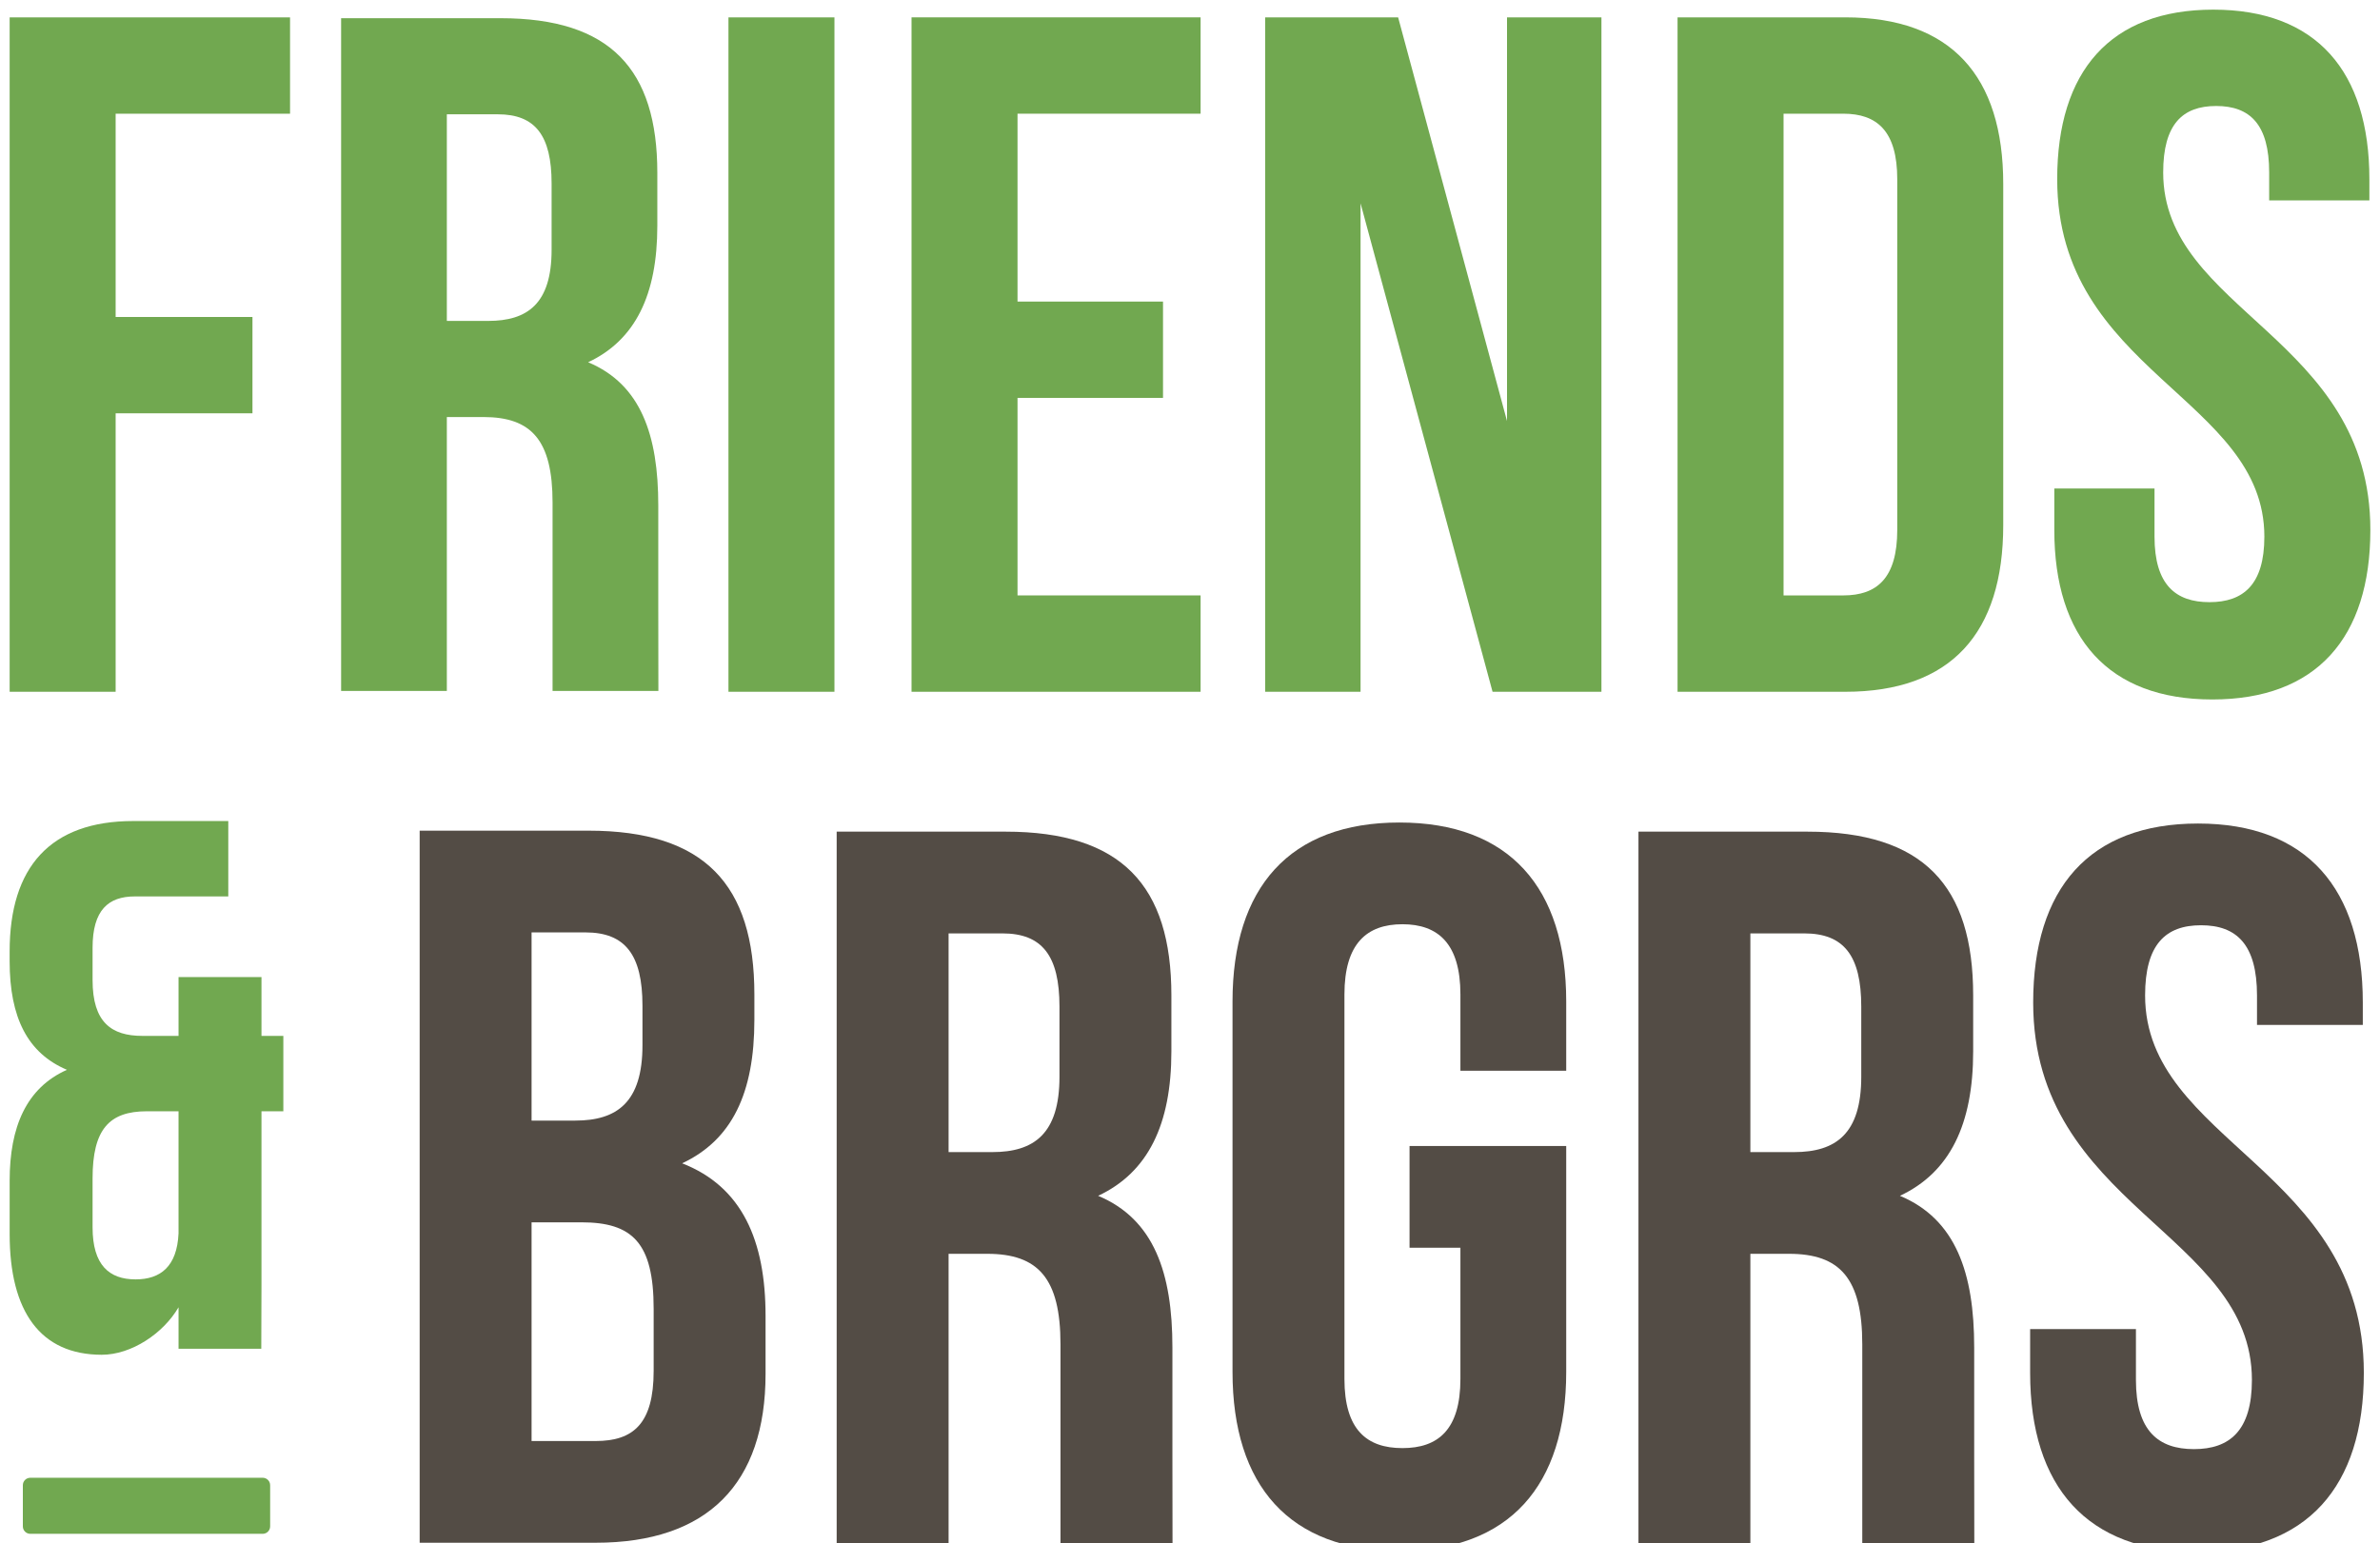 <?xml version="1.0" encoding="UTF-8" standalone="no"?>
<!-- Generator: Adobe Illustrator 24.2.0, SVG Export Plug-In . SVG Version: 6.00 Build 0)  -->

<svg
   xmlns:dc="http://purl.org/dc/elements/1.1/"
   xmlns:cc="http://creativecommons.org/ns#"
   xmlns:rdf="http://www.w3.org/1999/02/22-rdf-syntax-ns#"
   xmlns:svg="http://www.w3.org/2000/svg"
   xmlns="http://www.w3.org/2000/svg"
   xmlns:sodipodi="http://sodipodi.sourceforge.net/DTD/sodipodi-0.dtd"
   xmlns:inkscape="http://www.inkscape.org/namespaces/inkscape"
   version="1.1"
   id="Layer_1"
   x="0px"
   y="0px"
   viewBox="0 0 2467.88 1600.65"
   xml:space="preserve"
   sodipodi:docname="Friends &amp; Brgrs logo.svg"
   width="1233.94"
   height="800.325"
   inkscape:version="0.92.5 (2060ec1f9f, 2020-04-08)"><defs
   id="defs39" /><sodipodi:namedview
   pagecolor="#ffffff"
   bordercolor="#666666"
   borderopacity="1"
   objecttolerance="10"
   gridtolerance="10"
   guidetolerance="10"
   inkscape:pageopacity="0"
   inkscape:pageshadow="2"
   inkscape:window-width="1920"
   inkscape:window-height="1000"
   id="namedview37"
   showgrid="false"
   fit-margin-top="0"
   fit-margin-left="0"
   fit-margin-right="0"
   fit-margin-bottom="0"
   inkscape:pagecheckerboard="false"
   inkscape:zoom="0.5"
   inkscape:cx="1248.0552"
   inkscape:cy="349.88041"
   inkscape:window-x="1920"
   inkscape:window-y="0"
   inkscape:window-maximized="1"
   inkscape:current-layer="Layer_1" />
<style
   type="text/css"
   id="style2">
	.st0{fill:#534C45;}
	.st1{fill:#71A850;}
</style>
<g
   id="g14"
   transform="translate(-192.02,-164.6)">
	<path
   class="st0"
   d="m 974.25,1195.9 v 26.37 c 0,75.95 -23.21,124.48 -74.9,148.74 62.24,24.26 86.5,80.17 86.5,158.24 v 60.13 c 0,113.93 -60.13,175.12 -176.17,175.12 H 627.18 V 1026.05 H 802.3 c 120.26,0.01 171.95,55.92 171.95,169.85 z m -231.03,-64.35 v 195.16 h 45.36 c 43.25,0 69.63,-18.99 69.63,-78.07 v -41.14 c 0,-52.75 -17.93,-75.95 -59.08,-75.95 z m 0,300.66 v 226.81 h 66.46 c 39.03,0 60.13,-17.93 60.13,-72.79 v -64.35 c 0,-68.57 -22.15,-89.67 -74.9,-89.67 z"
   id="path4"
   inkscape:connector-curvature="0"
   style="fill:#534c45" />
	<path
   class="st0"
   d="m 1653.61,1353.06 h 162.46 v 234.19 c 0,118.15 -59.08,185.67 -173.01,185.67 -113.93,0 -173.01,-67.52 -173.01,-185.67 v -383.99 c 0,-118.15 59.08,-185.67 173.01,-185.67 113.93,0 173.01,67.52 173.01,185.67 v 71.73 h -109.71 v -79.12 c 0,-52.75 -23.21,-72.79 -60.13,-72.79 -36.92,0 -60.13,20.04 -60.13,72.79 v 398.76 c 0,52.75 23.21,71.73 60.13,71.73 36.92,0 60.13,-18.99 60.13,-71.73 v -136.08 h -52.75 z"
   id="path6"
   inkscape:connector-curvature="0"
   style="fill:#534c45" />
	<path
   class="st0"
   d="m 2123.06,1765.52 c 0,-21.64 0,-30.59 0,-90.72 v -116.04 c 0,-68.57 -23.21,-93.89 -75.95,-93.89 h -40.09 v 300.65 h -116.04 v -738.45 h 175.12 c 120.26,0 171.95,55.91 171.95,169.84 v 58.02 c 0,75.95 -24.26,125.54 -75.95,149.8 58.02,24.26 77.01,80.17 77.01,157.18 v 113.93 c 0,35.87 0.12,59.68 0.12,89.67 h -116.17 z m -116.04,-632.95 v 226.81 h 45.36 c 43.25,0 69.63,-18.99 69.63,-78.06 v -72.79 c 0,-52.75 -17.94,-75.95 -59.08,-75.95 h -55.91 z"
   id="path8"
   inkscape:connector-curvature="0"
   style="fill:#534c45" />
	<path
   class="st0"
   d="m 1291.67,1765.52 c 0,-21.64 0,-30.59 0,-90.72 v -116.04 c 0,-68.57 -23.21,-93.89 -75.95,-93.89 h -40.09 v 300.65 h -116.04 v -738.45 h 175.12 c 120.26,0 171.95,55.91 171.95,169.84 v 58.02 c 0,75.95 -24.26,125.54 -75.95,149.8 58.02,24.26 77.01,80.17 77.01,157.18 v 113.93 c 0,35.87 0.12,59.68 0.12,89.67 h -116.17 z m -116.04,-632.95 v 226.81 h 45.36 c 43.25,0 69.63,-18.99 69.63,-78.06 v -72.79 c 0,-52.75 -17.94,-75.95 -59.08,-75.95 h -55.91 z"
   id="path10"
   inkscape:connector-curvature="0"
   style="fill:#534c45" />
	<path
   class="st0"
   d="m 2471.17,1018.64 c 112.88,0 170.9,67.52 170.9,185.67 v 23.21 h -109.71 v -30.59 c 0,-52.75 -21.09,-72.79 -58.02,-72.79 -36.92,0 -58.02,20.04 -58.02,72.79 0,151.91 226.81,180.39 226.81,391.38 0,118.15 -59.08,185.67 -173.01,185.67 -113.93,0 -173.01,-67.52 -173.01,-185.67 v -45.36 h 109.71 v 52.74 c 0,52.75 23.21,71.73 60.13,71.73 36.92,0 60.13,-18.99 60.13,-71.73 0,-151.91 -226.81,-180.39 -226.81,-391.38 0.01,-118.16 58.03,-185.67 170.9,-185.67 z"
   id="path12"
   inkscape:connector-curvature="0"
   style="fill:#534c45" />
</g>
<g
   id="g34"
   transform="translate(-182.02,-174.6)">
	<path
   class="st1"
   d="m 301.93,503.33 h 141.88 v 99.91 H 301.93 V 892 H 192.03 V 192.6 h 290.75 v 99.91 H 301.93 Z"
   id="path16"
   inkscape:connector-curvature="0"
   style="fill:#71a850" />
	<path
   class="st1"
   d="m 937.38,192.6 h 109.9 V 892 h -109.9 z"
   id="path18"
   inkscape:connector-curvature="0"
   style="fill:#71a850" />
	<path
   class="st1"
   d="m 1237.11,487.34 h 150.87 v 99.91 h -150.87 v 204.82 h 189.84 V 892 H 1127.21 V 192.6 h 299.74 v 99.91 h -189.84 z"
   id="path20"
   inkscape:connector-curvature="0"
   style="fill:#71a850" />
	<path
   class="st1"
   d="M 1592.81,385.43 V 892 h -98.92 V 192.6 h 137.88 l 112.91,418.64 V 192.6 h 97.91 V 892 h -112.9 z"
   id="path22"
   inkscape:connector-curvature="0"
   style="fill:#71a850" />
	<path
   class="st1"
   d="m 1921.52,192.6 h 173.85 c 109.9,0 163.86,60.95 163.86,172.85 v 353.7 c 0,111.9 -53.95,172.85 -163.86,172.85 h -173.85 z m 109.91,99.91 v 499.57 h 61.95 c 34.97,0 55.95,-17.98 55.95,-67.94 V 360.45 c 0,-49.96 -20.98,-67.94 -55.95,-67.94 z"
   id="path24"
   inkscape:connector-curvature="0"
   style="fill:#71a850" />
	<path
   class="st1"
   d="m 2477.03,184.6 c 106.91,0 161.86,63.95 161.86,175.85 v 21.98 h -103.91 v -28.98 c 0,-49.96 -19.98,-68.94 -54.95,-68.94 -34.97,0 -54.95,18.98 -54.95,68.94 0,143.88 214.82,170.85 214.82,370.68 0,111.9 -55.95,175.85 -163.86,175.85 -107.91,0 -163.86,-63.95 -163.86,-175.85 v -42.96 h 103.91 v 49.96 c 0,49.96 21.98,67.94 56.95,67.94 34.97,0 56.95,-17.99 56.95,-67.94 0,-143.88 -214.81,-170.85 -214.81,-370.68 -0.01,-111.9 54.95,-175.85 161.85,-175.85 z"
   id="path26"
   inkscape:connector-curvature="0"
   style="fill:#71a850" />
	<path
   class="st1"
   d="m 754.99,891.12 c 0,-20.45 0,-28.9 0,-85.71 V 695.78 c 0,-64.78 -21.92,-88.7 -71.76,-88.7 H 645.36 V 891.12 H 535.73 V 193.48 h 165.44 c 113.61,0 162.45,52.82 162.45,160.46 v 54.81 c 0,71.76 -22.92,118.6 -71.76,141.52 54.82,22.92 72.75,75.74 72.75,148.5 V 806.4 c 0,33.89 0.11,56.38 0.11,84.71 H 754.99 Z M 645.36,293.14 v 214.27 h 42.85 c 40.86,0 65.78,-17.94 65.78,-73.75 V 364.9 c 0,-49.83 -16.95,-71.76 -55.81,-71.76 z"
   id="path28"
   inkscape:connector-curvature="0"
   style="fill:#71a850" />
	<path
   class="st1"
   d="m 251.44,1284.05 c -40.65,-17.2 -59.42,-53.94 -59.42,-112.58 v -10.16 c 0,-87.56 42.22,-135.25 128.21,-135.25 h 98.51 v 78.18 H 321.8 c -27.36,0 -43.78,14.07 -43.78,53.16 v 33.62 c 0,43.78 19.55,57.85 51.6,57.85 h 37.53 v -60.98 h 86 v 60.98 h 22.67 v 78.18 h -22.67 v 179.81 c 0,26.58 -0.21,42.86 -0.21,66.45 h -85.79 v -11.44 -23.45 -8.11 c -15.67,26.98 -48.74,49.29 -79.74,49.25 -63.33,-0.08 -95.38,-44.56 -95.38,-125.09 v -55.51 c 0,-55.49 17.2,-96.15 59.41,-114.91 z m 71.15,217.34 c 25.8,0 43,-13.29 44.56,-47.69 v -126.65 h -32.84 c -39.09,0 -56.29,18.76 -56.29,69.58 v 50.82 c 0.01,39.08 17.2,53.94 44.57,53.94 z"
   id="path30"
   inkscape:connector-curvature="0"
   style="fill:#71a850" />
	<path
   class="st1"
   d="m 462.14,1757.53 c 0,4.26 -3.46,7.72 -7.72,7.72 H 213.43 c -4.26,0 -7.72,-3.46 -7.72,-7.72 v -42.69 c 0,-4.26 3.46,-7.72 7.72,-7.72 h 240.99 c 4.26,0 7.72,3.46 7.72,7.72 z"
   id="path32"
   inkscape:connector-curvature="0"
   style="fill:#71a850" />
</g>
</svg>